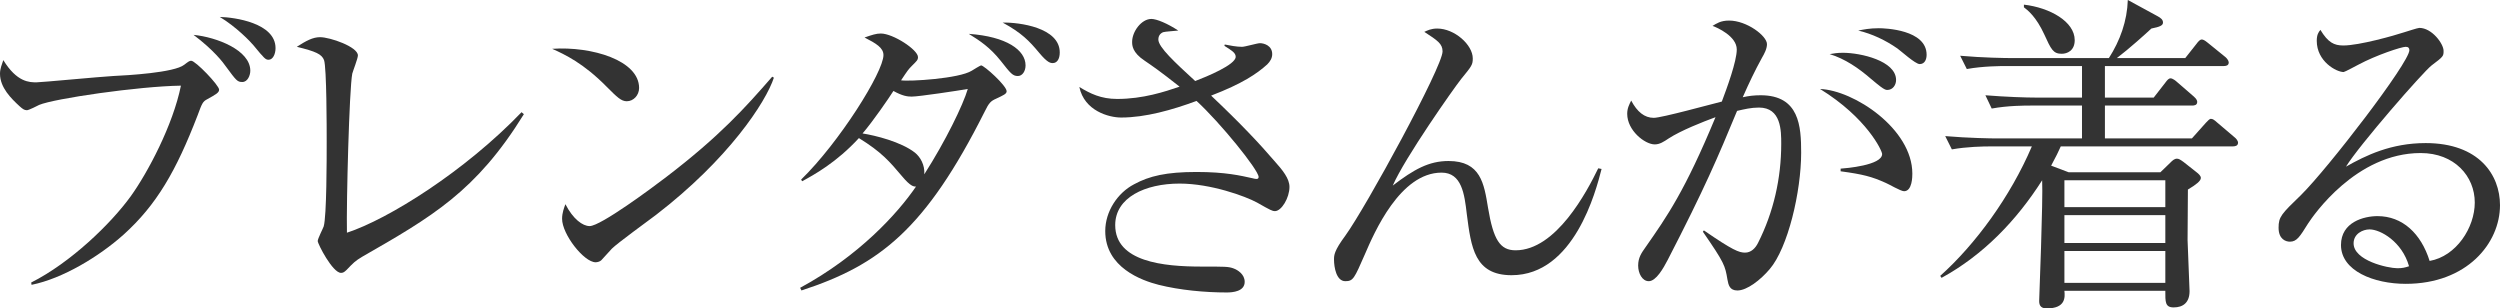<?xml version="1.0" encoding="UTF-8"?><svg id="_レイヤー_3" xmlns="http://www.w3.org/2000/svg" width="293.021" height="36.147" viewBox="0 0 293.021 36.147"><defs><style>.cls-1{fill:#333;}</style></defs><path class="cls-1" d="M24.28,11.634c-.506.272-.584.428-1.128,1.907-2.49,6.459-4.786,10.467-8.677,13.969-2.879,2.568-7.121,5.136-10.778,5.875l-.039-.272c4.63-2.335,9.338-6.887,11.673-10.117,1.984-2.763,4.941-8.327,5.875-12.957-5.02.078-14.864,1.518-16.615,2.257-.155.078-1.206.623-1.439.623-.312,0-.506-.156-.856-.467-.973-.895-2.296-2.179-2.296-3.813,0-.584.233-1.128.389-1.595,1.595,2.607,3.074,2.607,3.891,2.607.544,0,7.509-.661,8.949-.739,1.673-.078,7.198-.389,8.366-1.323.506-.389.623-.467.817-.467.506,0,3.269,2.879,3.269,3.385,0,.35-.35.545-1.401,1.128ZM28.404,9.611c-.584,0-.7-.156-1.907-1.79-.35-.506-1.439-1.946-3.813-3.735,2.724.272,6.654,1.79,6.654,4.202,0,.545-.312,1.323-.934,1.323ZM31.478,7.004c-.35,0-.506-.156-1.751-1.673-.35-.428-2.023-2.179-3.969-3.346,1.712.039,6.537.7,6.537,3.657,0,.7-.312,1.362-.817,1.362Z"/><path class="cls-1" d="M42.416,30.116c-.778.467-.973.661-1.79,1.517-.311.311-.467.35-.662.35-.973,0-2.724-3.385-2.724-3.735,0-.272.623-1.479.701-1.712.35-1.206.35-7.938.35-9.922,0-1.479,0-8.716-.312-9.572-.272-.7-.973-1.012-3.19-1.556,1.089-.7,1.868-1.128,2.724-1.128,1.167,0,4.436,1.128,4.436,2.14,0,.35-.584,1.829-.662,2.14-.35,1.829-.701,15.058-.623,18.638,4.864-1.595,13.813-7.198,20.466-14.124l.272.233c-5.603,9.066-10.778,12.023-18.988,16.731Z"/><path class="cls-1" d="M73.469,11.868c-.662,0-1.128-.467-2.374-1.712-2.724-2.762-4.902-3.774-6.381-4.436,4.669-.312,10.194,1.362,10.194,4.591,0,.856-.662,1.556-1.44,1.556ZM76.854,25.214c-.817.623-4.475,3.269-5.136,3.93-.194.195-1.05,1.167-1.245,1.362-.156.156-.467.234-.661.234-1.362,0-3.93-3.269-3.93-5.097,0-.7.233-1.284.389-1.712.895,1.751,2.023,2.568,2.84,2.568,1.284,0,7.315-4.475,8.988-5.759,6.265-4.786,9.261-8.132,12.412-11.751l.195.117c-.934,2.841-5.292,9.533-13.852,16.109Z"/><path class="cls-1" d="M116.779,11.556c-.623.272-.856.467-1.362,1.517-6.926,13.774-12.295,17.977-21.478,20.972l-.156-.311c6.887-3.735,11.4-8.677,13.58-11.868-.272,0-.623,0-1.634-1.206-1.479-1.751-2.413-2.841-5.058-4.475-2.646,2.879-5.292,4.319-6.654,5.058l-.117-.195c4.475-4.358,9.649-12.607,9.649-14.591,0-.856-.856-1.362-2.218-2.062.895-.311,1.362-.467,1.907-.467,1.439,0,4.358,1.907,4.358,2.763,0,.35-.156.467-.7,1.012-.428.428-.506.545-1.284,1.712.934.156,6.809-.195,8.288-1.128.117-.078,1.012-.623,1.09-.623.35,0,2.996,2.374,2.996,3.035,0,.311-.389.467-1.207.856ZM106.857,11.323c-.506,0-1.089-.078-2.14-.662-.544.856-2.413,3.58-3.619,4.98,1.479.233,4.514.973,6.148,2.257.623.506,1.167,1.44,1.089,2.529,2.49-3.891,4.553-8.132,5.097-10-1.128.195-5.72.895-6.576.895ZM119.308,8.91c-.623,0-.856-.311-2.023-1.79-1.245-1.556-2.412-2.335-3.735-3.152,4.436.311,6.654,1.906,6.654,3.696,0,.7-.389,1.245-.895,1.245ZM123.394,7.393c-.272,0-.623-.039-1.595-1.206-1.167-1.401-2.062-2.334-4.28-3.541,1.946-.039,6.693.584,6.693,3.502,0,.817-.351,1.245-.817,1.245Z"/><path class="cls-1" d="M149.427,24.747c-.272,0-.467-.078-2.101-1.012-1.362-.739-5.408-2.218-9.066-2.218-4.047,0-7.548,1.634-7.548,4.864,0,4.319,5.681,4.864,10.116,4.864,2.763,0,3.113,0,3.697.194.544.195,1.362.7,1.362,1.595,0,1.128-1.401,1.245-2.101,1.245-2.568,0-5.486-.272-7.977-.895-1.984-.506-6.265-2.023-6.265-6.303,0-2.296,1.439-4.475,3.385-5.486,1.79-.973,3.774-1.439,7.315-1.439,3.385,0,5.175.428,6.576.739.195.039.272.078.428.078s.272-.039.272-.233c0-.817-4.514-6.381-7.276-8.91-2.84,1.051-5.992,1.946-8.833,1.946-1.439,0-4.319-.778-4.903-3.58,1.284.778,2.529,1.401,4.436,1.401,3.035,0,5.603-.856,7.315-1.44-2.413-1.906-3.229-2.451-4.085-3.035-1.479-.973-1.479-1.829-1.479-2.218,0-1.206,1.089-2.685,2.257-2.685.623,0,1.906.545,3.151,1.362-.272.039-1.595.117-1.79.195-.156.078-.545.272-.545.856,0,.895,1.945,2.685,4.319,4.864,1.323-.506,4.747-1.906,4.747-2.841,0-.467-.467-.739-1.323-1.284l.039-.156c.584.117,1.4.272,2.023.272.35,0,1.79-.428,2.101-.428.467,0,1.44.272,1.44,1.284,0,.467-.233.856-.584,1.206-1.207,1.09-2.918,2.257-6.576,3.657,3.463,3.269,5.72,5.681,7.354,7.588,1.051,1.167,1.829,2.14,1.829,3.113,0,1.284-.934,2.84-1.712,2.84Z"/><path class="cls-1" d="M177.174,32.256c-4.358,0-4.747-3.268-5.252-7.159-.272-2.334-.584-4.864-2.958-4.864-4.864,0-7.898,7.043-8.988,9.572-1.245,2.84-1.362,3.152-2.295,3.152-1.051,0-1.323-1.634-1.323-2.529,0-.506,0-1.012,1.323-2.802,2.451-3.385,11.4-19.805,11.4-21.595,0-.895-.584-1.284-2.14-2.296.35-.156.778-.389,1.517-.389,2.023,0,4.164,1.906,4.164,3.502,0,.74-.117.895-1.362,2.413-.895,1.128-6.615,9.261-8.016,12.49,2.49-1.906,4.241-2.879,6.537-2.879,3.774,0,4.163,2.646,4.63,5.486.622,3.735,1.4,4.98,3.229,4.98,4.747,0,8.365-6.887,9.688-9.611l.389.078c-.662,2.607-3.229,12.451-10.545,12.451Z"/><path class="cls-1" d="M207.411,31.556c-1.051,1.245-2.646,2.49-3.774,2.49-.895,0-1.05-.623-1.167-1.284-.272-1.634-.351-1.946-2.879-5.603l.117-.156c3.385,2.334,4.125,2.607,4.825,2.607s1.206-.506,1.518-1.128c1.829-3.619,2.724-7.587,2.724-11.634,0-1.518,0-4.241-2.607-4.241-.934,0-1.712.195-2.568.389-2.256,5.447-3.774,9.027-8.132,17.47-.506.973-1.362,2.49-2.218,2.49-.778,0-1.245-.934-1.245-1.829,0-.934.389-1.479.856-2.14,2.529-3.619,4.63-6.615,8.21-15.253-1.479.545-4.047,1.556-5.486,2.49-.584.389-1.051.7-1.634.7-1.167,0-3.229-1.634-3.229-3.58,0-.661.233-1.09.467-1.556.701,1.323,1.557,2.023,2.646,2.023.934,0,6.692-1.595,7.977-1.907.584-1.556,1.751-4.708,1.751-6.109,0-1.556-2.296-2.568-2.84-2.762.467-.272.934-.623,1.945-.623,2.062,0,4.436,1.79,4.436,2.762,0,.545-.311,1.128-.584,1.595-.856,1.556-1.518,2.957-2.257,4.63.701-.156,1.323-.233,2.101-.233,4.553,0,4.747,3.657,4.747,6.731,0,4.591-1.556,11.167-3.696,13.657ZM223.169,22.412c-.389,0-1.829-.856-2.14-.973-1.634-.739-2.685-1.012-5.292-1.362v-.311c.584-.039,4.864-.389,4.864-1.712,0-.389-1.79-4.241-7.276-7.626,3.969.156,10.817,4.669,10.817,9.922,0,.312,0,2.062-.973,2.062ZM221.185,10.545c-.35,0-.934-.506-1.868-1.284-1.479-1.284-3.074-2.374-4.864-2.918.506-.078.817-.156,1.557-.156,2.062,0,6.226.934,6.226,3.191,0,.545-.35,1.167-1.051,1.167ZM224.998,7.51c-.506,0-2.218-1.556-2.607-1.829-1.401-.973-2.958-1.712-4.592-2.101.623-.117,1.323-.272,2.413-.272.7,0,5.603.156,5.603,3.113,0,.506-.194,1.09-.817,1.09Z"/><path class="cls-1" d="M261.694,17.159h-20.155c-.272.623-.545,1.167-1.128,2.257l2.062.778h10.739l1.167-1.128c.233-.233.467-.467.778-.467.195,0,.35.078.778.389l1.479,1.167c.312.233.545.467.545.7,0,.35-.545.778-1.518,1.362-.039,4.942-.039,5.486-.039,5.915.078,1.984.233,5.759.233,5.992,0,1.323-.739,1.907-1.868,1.907-1.011,0-.973-.662-.973-1.946h-11.829c.078.739.156,2.062-2.062,2.062-.623,0-.895-.272-.895-.856,0-.233.467-11.906.35-14.163-2.996,4.708-6.887,8.755-11.79,11.439l-.156-.233c4.125-3.697,8.21-9.261,10.739-15.175h-4.786c-.973,0-2.84.039-4.591.35l-.778-1.556c2.685.233,5.486.272,5.992.272h10.039v-3.852h-5.992c-.701,0-2.685,0-4.591.35l-.739-1.556c2.412.195,4.786.272,5.953.272h5.37v-3.697h-8.911c-.506,0-2.685,0-4.591.35l-.778-1.556c2.607.234,5.331.272,5.992.272h11.439c1.323-2.062,2.14-4.358,2.218-6.809l3.501,1.907c.351.195.623.389.623.739,0,.35-.389.506-1.362.7-.623.584-2.607,2.374-4.046,3.463h8.016l1.323-1.673c.194-.272.428-.506.584-.506.195,0,.35.078.739.389l2.062,1.673c.155.117.389.428.389.623,0,.389-.351.428-.584.428h-13.93v3.697h5.72l1.362-1.751c.233-.311.389-.506.623-.506s.623.311.701.389l2.023,1.751c.351.311.389.506.389.623,0,.389-.35.428-.584.428h-10.233v3.852h10.194l1.634-1.829c.233-.233.428-.467.584-.467.234,0,.389.117.74.428l2.062,1.751c.156.117.389.389.389.623,0,.389-.389.428-.623.428ZM241.656,6.303c-1.012,0-1.245-.506-2.062-2.296-.934-2.023-1.906-2.802-2.374-3.152v-.311c3.035.35,5.954,1.984,5.954,4.163,0,1.245-.895,1.595-1.518,1.595ZM253.795,21.128h-11.829v3.152h11.829v-3.152ZM253.795,25.214h-11.829v3.269h11.829v-3.269ZM253.795,29.416h-11.829v3.735h11.829v-3.735Z"/><path class="cls-1" d="M281.97,33.268c-3.735,0-7.587-1.518-7.587-4.552,0-2.685,2.685-3.385,4.28-3.385,2.918,0,5.097,2.023,6.109,5.253,3.113-.545,5.292-3.891,5.292-6.848,0-3.074-2.373-5.798-6.342-5.798-7.587,0-12.606,7.354-13.19,8.249-.973,1.556-1.323,2.14-2.14,2.14-.467,0-1.323-.272-1.323-1.634,0-1.284.312-1.595,2.646-3.852,3.113-3.074,12.685-15.486,12.685-16.965,0-.233-.117-.389-.428-.389-.505,0-3.463.973-5.564,2.101-.078.039-1.595.856-1.712.856-.856,0-3.152-1.245-3.152-3.658,0-.7.195-1.011.428-1.284.895,1.479,1.595,1.829,2.685,1.829,1.868,0,5.992-1.167,7.16-1.556.272-.078,1.556-.506,1.751-.506,1.479,0,2.84,1.868,2.84,2.685,0,.623,0,.661-1.401,1.712-1.012.778-8.482,9.338-10.039,11.868,2.334-1.323,5.292-2.763,9.338-2.763,6.264,0,8.716,3.735,8.716,7.276,0,4.475-3.891,9.222-11.051,9.222ZM277.729,26.887c-.778,0-1.868.506-1.868,1.634,0,2.023,4.008,2.918,5.136,2.918.584,0,.895-.078,1.362-.233-.817-2.879-3.346-4.319-4.63-4.319Z"/></svg>